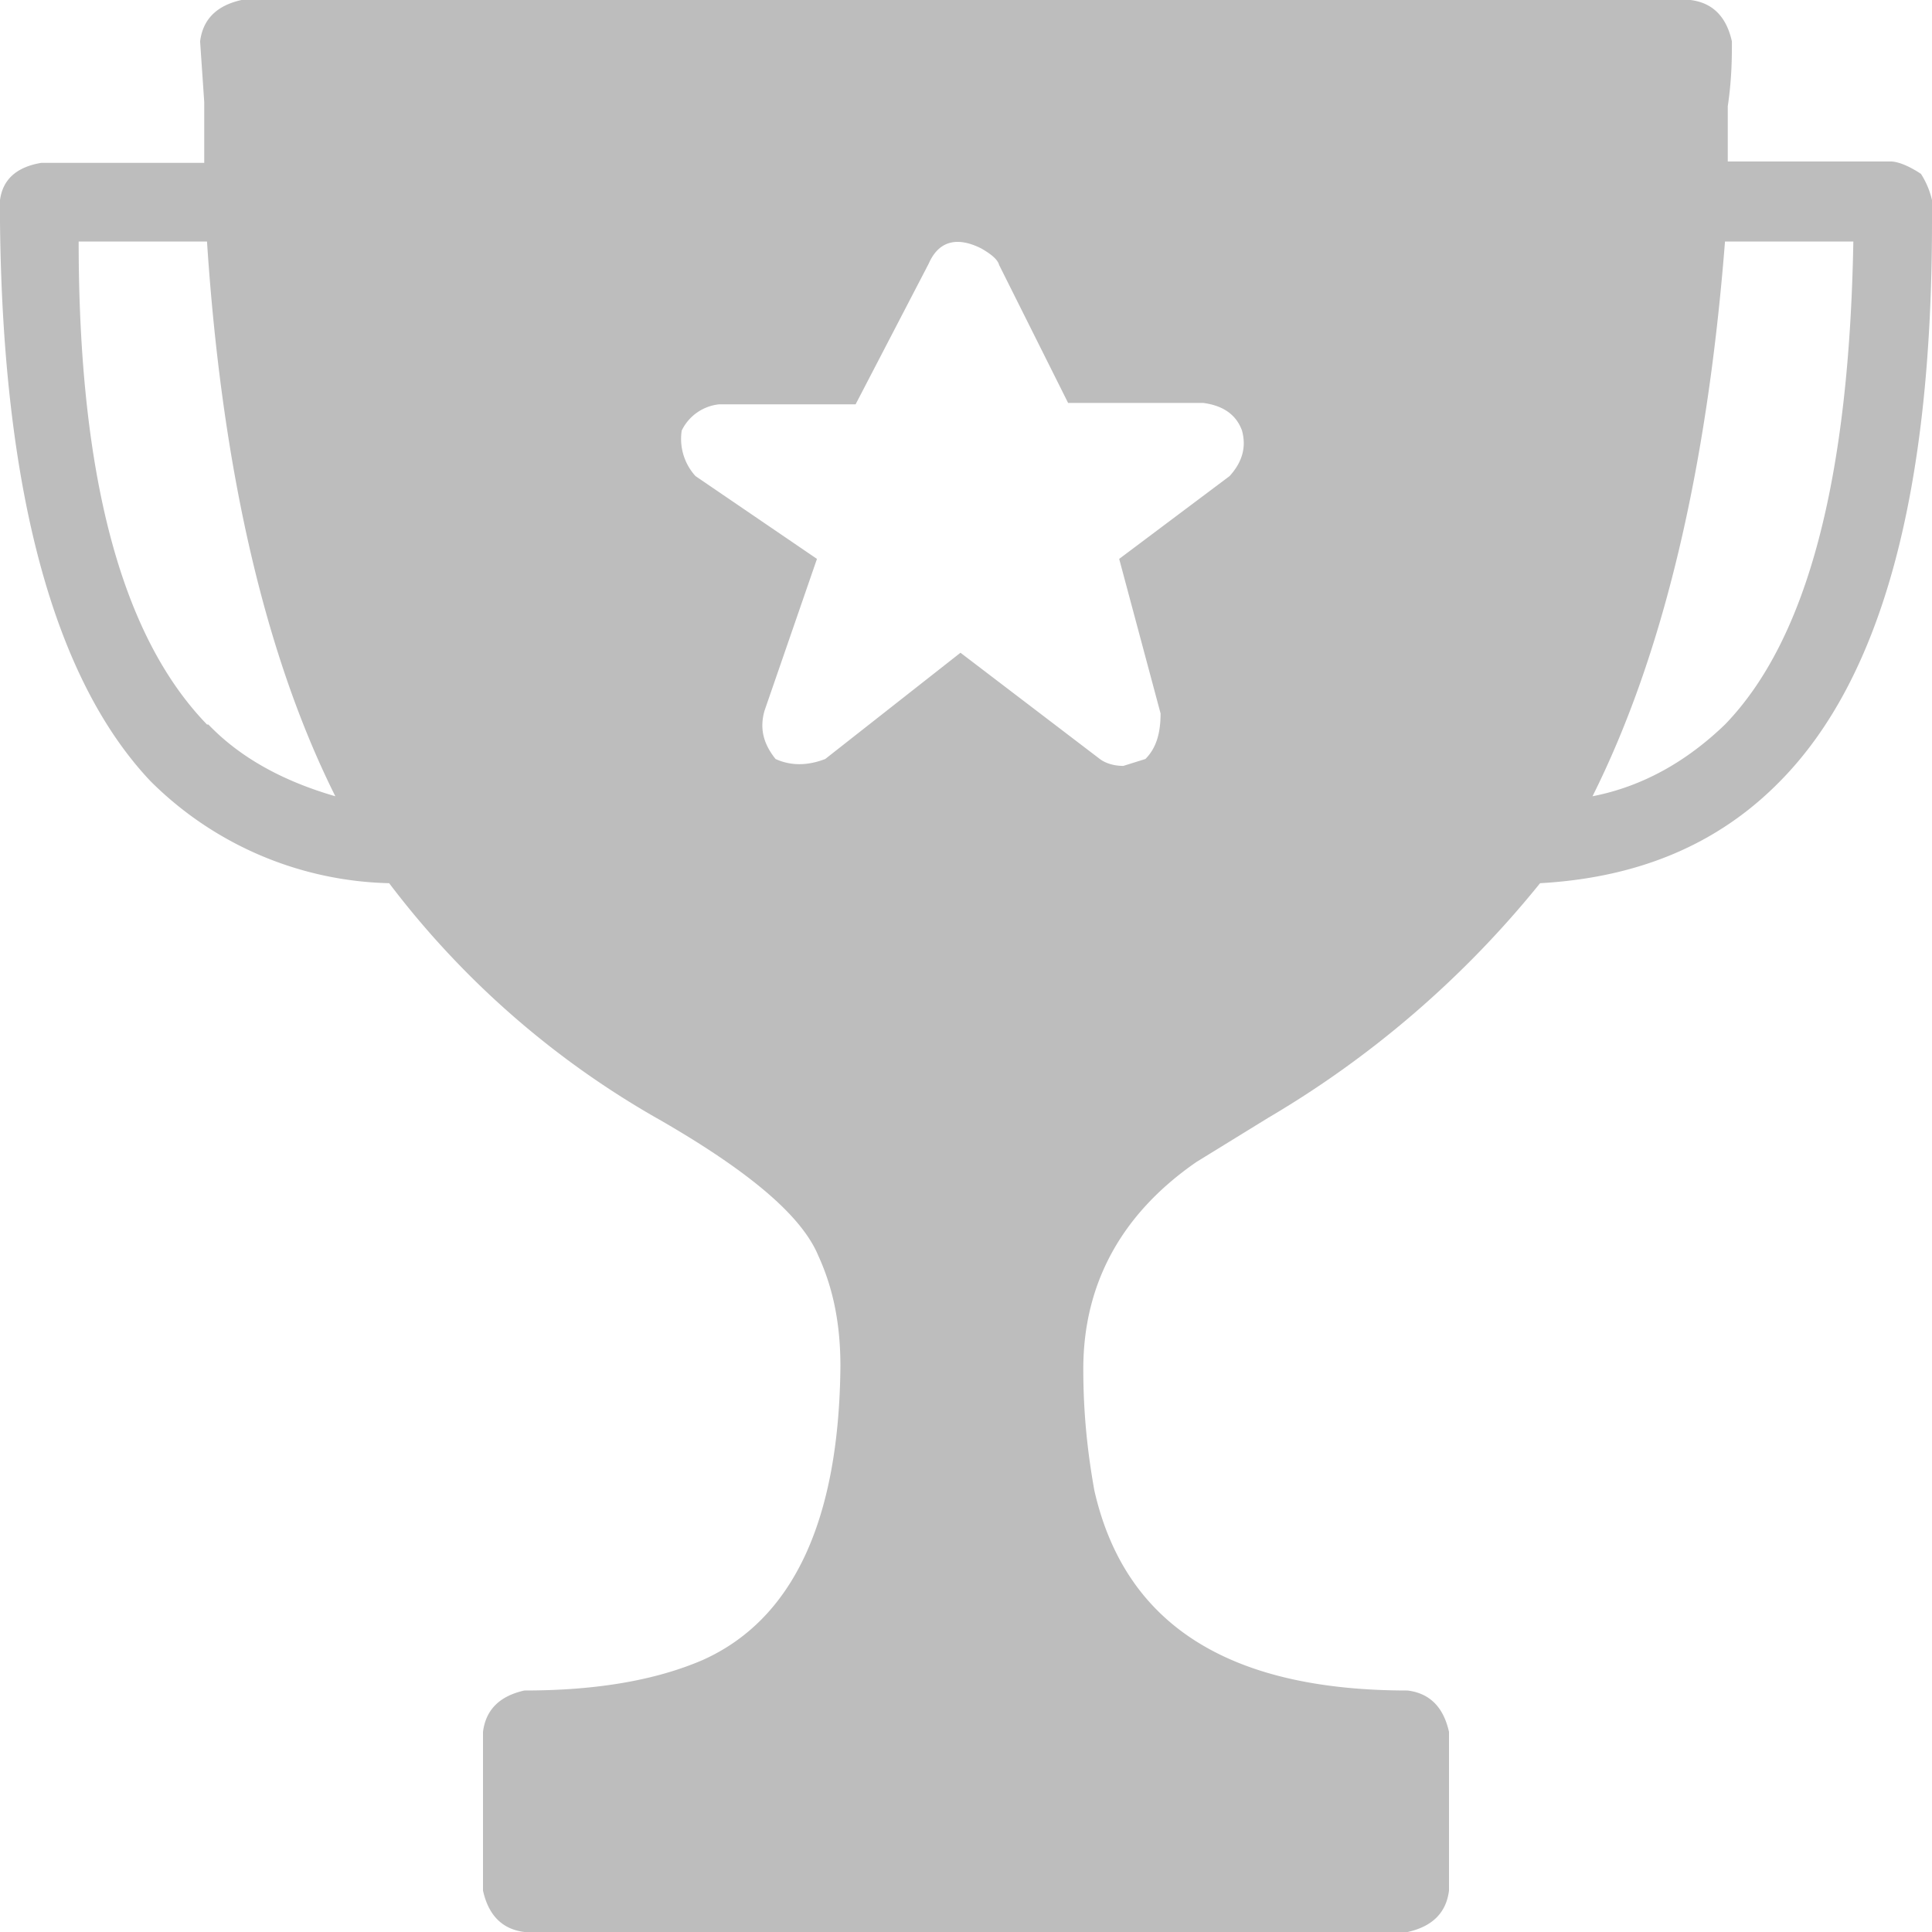 <svg xmlns="http://www.w3.org/2000/svg" fill="none" viewBox="0 0 14 14">
  <path fill="#BDBDBD" d="M14 1.61c0 1.95-.36 3.3-1.1 4.05-.45.46-1.03.7-1.74.74a7.26 7.26 0 0 1-1.97 1.7l-.52.32c-.55.38-.82.89-.82 1.5 0 .32.03.6.08.88.22.97.97 1.45 2.27 1.45.16.02.26.12.3.3v1.15c-.02.16-.12.26-.3.3H3.8c-.16-.02-.26-.12-.3-.3v-1.15c.02-.16.12-.26.3-.3.51 0 .94-.07 1.29-.22.65-.29.99-1 1-2.13 0-.3-.05-.56-.16-.8-.12-.29-.5-.61-1.14-.98A6.42 6.42 0 0 1 2.82 6.4a2.53 2.53 0 0 1-1.73-.74C.4 4.93.02 3.58 0 1.61v-.16c.02-.15.12-.24.3-.27h1.18V.74L1.45.3c.02-.16.12-.26.3-.3h10.5c.16.02.26.12.3.3 0 .11 0 .27-.03.47v.4h1.18c.05 0 .13.03.22.09a.6.6 0 0 1 .08.19v.16ZM8.91 3.45c.1-.11.12-.22.09-.33-.04-.11-.13-.18-.28-.2h-.98l-.5-1c-.01-.04-.06-.08-.13-.12-.18-.09-.31-.05-.38.11L6.2 2.93h-.99a.34.34 0 0 0-.27.19.4.4 0 0 0 .1.33l.88.6-.38 1.1c-.04.14 0 .25.08.35.11.05.23.05.36 0l.98-.77 1.01.77c.04.03.1.05.17.05l.16-.05c.08-.08.11-.19.11-.33l-.3-1.12.8-.6Zm-7.4 1.8c.23.24.54.41.92.52-.5-1-.82-2.34-.93-4.02H.57c0 1.7.31 2.86.93 3.5Zm10.99 0c.6-.62.9-1.79.93-3.5h-.93c-.13 1.66-.45 3-.96 4.02.36-.07.68-.25.96-.52Z"/>
</svg>
